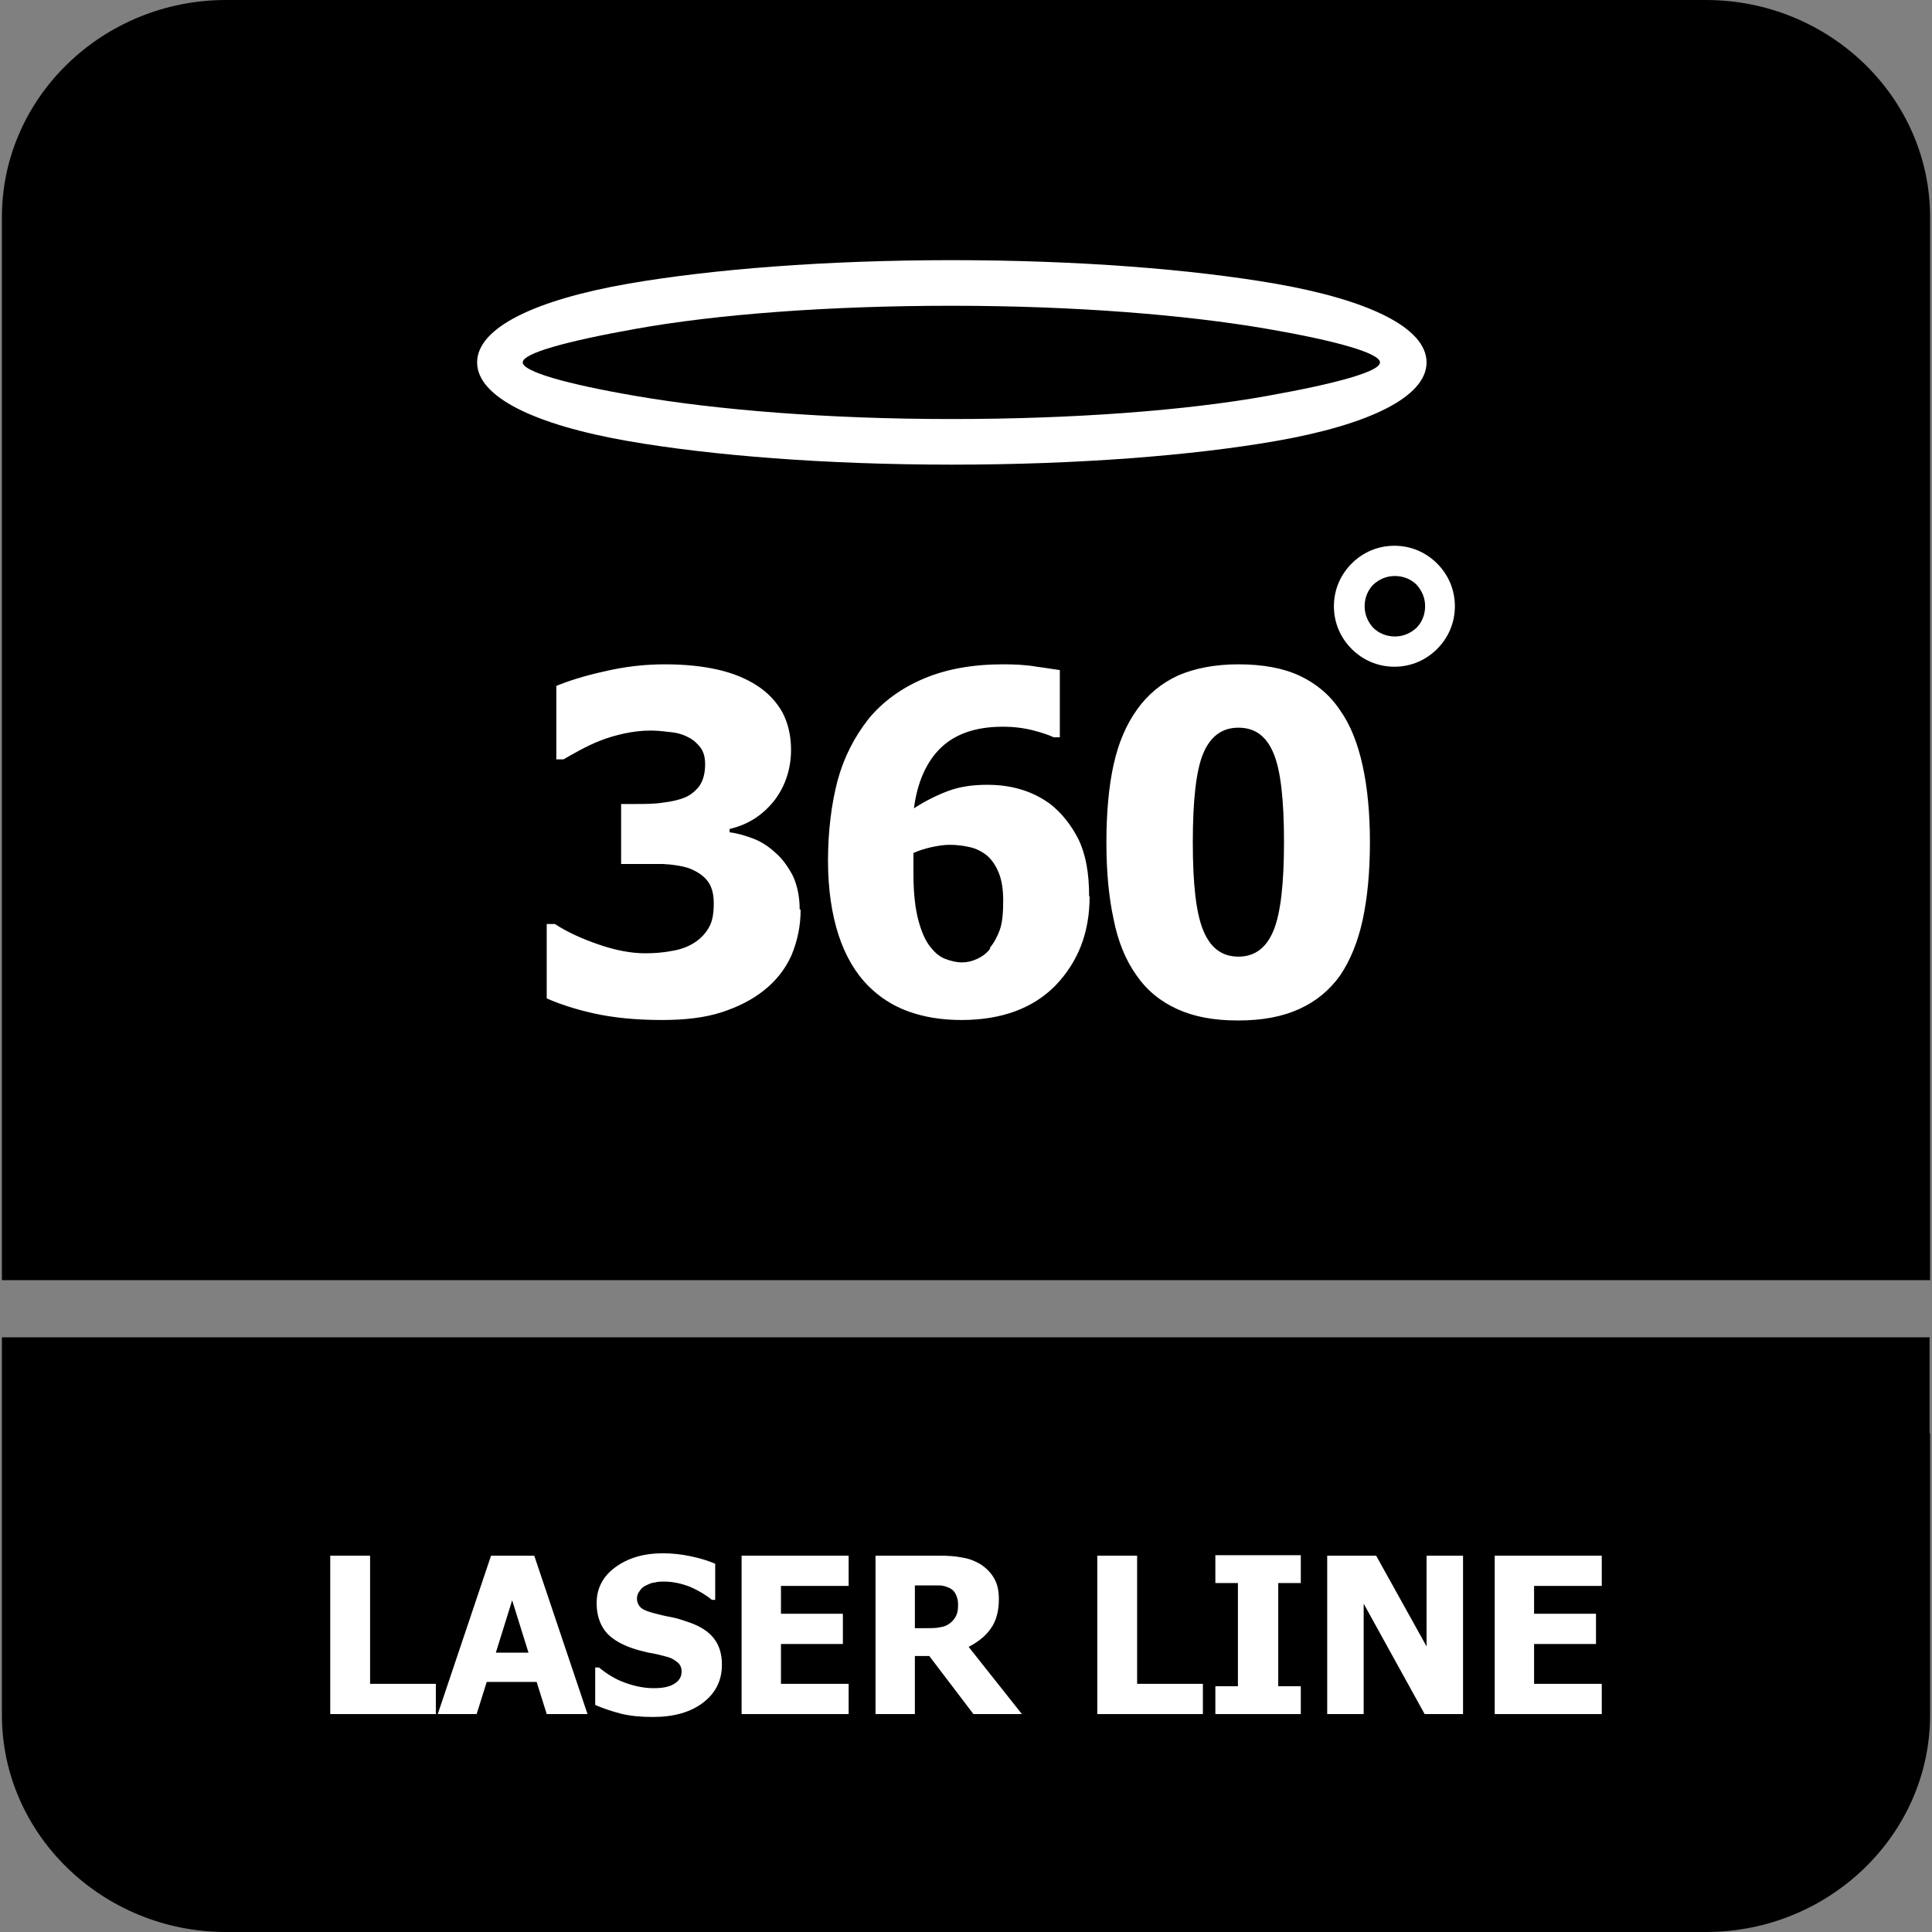 <?xml version="1.0" encoding="UTF-8"?>
<svg id="Layer_1" data-name="Layer 1" xmlns="http://www.w3.org/2000/svg" viewBox="0 0 40.25 40.25">
  <rect x="0" y="0" width="40.25" height="40.25" fill="#808080" stroke="none"/>
  <defs>
    <style>
      .cls-1, .cls-2 {
        fill: #fff;
      }

      .cls-2, .cls-3 {
        fill-rule: evenodd;
      }
    </style>
  </defs>
  <path class="cls-3" d="M40.21,29.86v5.87c0,2.49-2.1,4.52-4.67,4.52H4.71C2.14,40.25.04,38.22.04,35.73v-7.87h40.16v2Z"/>
  <path class="cls-3" d="M4.71,0h30.83C38.11,0,40.21,2.03,40.21,4.52v22.15H.04V4.52C.04,2.03,2.14,0,4.71,0"/>
  <g>
    <path class="cls-1" d="M9.08,35.71h-2.2v-3.3h.83v2.67h1.37v.63Z"/>
    <path class="cls-1" d="M9.12,35.71l1.11-3.3h.9l1.11,3.3h-.85l-.21-.67h-1.04l-.21.67h-.83ZM11.01,34.43l-.34-1.09-.34,1.09h.67Z"/>
    <path class="cls-1" d="M13.6,35.77c-.25,0-.47-.02-.67-.07-.19-.05-.37-.11-.53-.18v-.78h.08c.17.14.35.25.55.32s.39.11.58.11c.05,0,.11,0,.19-.01.08-.01.14-.03.19-.05.06-.03.11-.06.15-.11s.06-.1.06-.18c0-.08-.03-.15-.1-.2-.06-.05-.14-.09-.23-.11-.11-.03-.23-.06-.36-.08-.13-.03-.25-.06-.36-.1-.25-.09-.44-.21-.55-.36-.11-.15-.17-.34-.17-.57,0-.31.13-.56.39-.75.26-.19.59-.29.98-.29.2,0,.39.02.58.06.19.04.37.09.52.16v.75h-.07c-.12-.1-.27-.19-.45-.27-.18-.07-.36-.11-.54-.11-.07,0-.14,0-.2.02-.06,0-.12.03-.18.06-.05.02-.1.06-.13.11-.04.05-.06.1-.06.16,0,.08.03.15.09.2.06.05.18.09.35.13.11.03.22.05.32.07.1.02.21.06.33.1.23.08.4.19.51.33s.17.32.17.55c0,.33-.13.59-.39.79-.26.2-.61.3-1.04.3Z"/>
    <path class="cls-1" d="M15.45,35.71v-3.3h2.23v.63h-1.41v.58h1.29v.63h-1.29v.83h1.41v.63h-2.23Z"/>
    <path class="cls-1" d="M21.29,35.71h-1.01l-.92-1.21h-.3v1.21h-.82v-3.3h1.33c.18,0,.34.01.48.04.14.02.26.07.38.14.12.08.21.17.28.29.07.12.1.26.1.44,0,.25-.06.46-.17.61-.11.16-.27.28-.46.38l1.11,1.4ZM19.96,33.42c0-.08-.02-.15-.05-.21-.03-.06-.08-.11-.16-.14-.05-.02-.11-.04-.17-.04s-.14,0-.24,0h-.28v.89h.24c.12,0,.21,0,.29-.02.08-.01.15-.04.21-.09.05-.04.09-.09.12-.15s.04-.13.04-.23Z"/>
    <path class="cls-1" d="M25.06,35.71h-2.2v-3.3h.83v2.67h1.37v.63Z"/>
    <path class="cls-1" d="M27.1,35.71h-1.78v-.58h.47v-2.15h-.47v-.58h1.78v.58h-.47v2.15h.47v.58Z"/>
    <path class="cls-1" d="M30.48,35.71h-.8l-1.27-2.3v2.3h-.76v-3.3h1.02l1.05,1.89v-1.89h.76v3.3Z"/>
    <path class="cls-1" d="M31.14,35.71v-3.3h2.23v.63h-1.41v.58h1.29v.63h-1.29v.83h1.41v.63h-2.23Z"/>
  </g>
  <g>
    <path class="cls-2" d="M20.62,19.75c.09-.11.16-.24.21-.38.05-.14.07-.34.07-.61,0-.23-.03-.42-.09-.57-.06-.15-.14-.27-.24-.36-.11-.09-.23-.15-.36-.18-.13-.03-.28-.05-.42-.05-.13,0-.25.02-.39.05-.13.03-.26.07-.37.12,0,.03,0,.08,0,.16,0,.07,0,.17,0,.28,0,.41.04.74.11.99.07.25.16.44.27.56.08.1.18.18.29.22.11.04.22.07.34.07.1,0,.2-.02.31-.07.11-.05.21-.12.28-.22M22.7,18.68c0,.75-.24,1.36-.71,1.85-.47.48-1.13.72-1.96.72-.41,0-.78-.06-1.11-.18-.33-.12-.6-.3-.83-.53-.27-.27-.48-.63-.62-1.06-.14-.43-.22-.95-.22-1.55s.07-1.18.2-1.67c.13-.48.35-.91.65-1.29.29-.35.67-.63,1.14-.83.47-.2,1.02-.3,1.66-.3.23,0,.47.01.7.05.23.03.39.06.48.07v1.4h-.13c-.08-.04-.22-.09-.41-.14-.19-.05-.41-.08-.65-.08-.56,0-.99.15-1.29.44-.3.29-.49.72-.56,1.26.23-.15.47-.27.71-.36.24-.09.51-.13.81-.13.26,0,.49.03.72.1.23.07.42.17.6.3.24.19.44.44.59.74.15.31.22.7.22,1.18ZM26.75,17.54c0-.88-.07-1.5-.22-1.85-.15-.36-.39-.53-.73-.53s-.58.18-.73.53c-.15.35-.22.98-.22,1.86s.07,1.48.22,1.84c.15.36.39.54.73.54s.58-.18.73-.54c.15-.36.22-.98.22-1.85ZM28.54,17.54c0,.62-.05,1.15-.15,1.62-.1.46-.26.85-.47,1.16-.22.31-.5.54-.85.7-.35.16-.77.24-1.28.24s-.92-.08-1.27-.24c-.35-.16-.63-.39-.85-.71-.22-.31-.38-.7-.47-1.16-.1-.46-.15-.99-.15-1.6s.05-1.17.15-1.62c.1-.45.26-.83.49-1.15.22-.31.51-.55.86-.71.35-.15.77-.23,1.25-.23.51,0,.94.08,1.28.24s.63.4.84.72c.22.31.37.7.47,1.16.1.46.15.99.15,1.58ZM16.68,18.95c0,.35-.07.66-.19.95-.13.29-.32.53-.57.73-.25.2-.55.35-.89.46-.34.11-.75.16-1.24.16-.55,0-1.03-.05-1.43-.14-.4-.09-.72-.2-.97-.31v-1.55h.17c.26.17.57.31.92.43.35.12.67.18.96.18.17,0,.36-.01.56-.05.2-.03.37-.1.51-.2.11-.08.2-.18.26-.29.07-.12.1-.28.1-.5s-.05-.37-.14-.48c-.09-.11-.22-.19-.37-.25-.15-.05-.34-.08-.55-.09-.21,0-.4,0-.56,0h-.31v-1.25h.28c.22,0,.42,0,.6-.03.18-.02.34-.06.46-.11.13-.06.23-.15.3-.25.07-.11.11-.25.11-.44,0-.14-.03-.26-.1-.35-.07-.09-.15-.16-.25-.21-.11-.06-.25-.1-.4-.11-.15-.02-.28-.03-.39-.03-.17,0-.35.02-.54.06-.18.04-.36.09-.53.16-.13.05-.27.12-.42.2-.15.08-.25.14-.32.18h-.15v-1.53c.24-.1.58-.21.99-.3.42-.1.84-.15,1.27-.15s.79.04,1.1.11c.31.07.58.18.8.32.24.15.42.34.55.57.12.23.18.49.18.78,0,.4-.12.76-.35,1.06-.24.3-.54.5-.93.59v.07c.17.02.33.07.49.13.16.06.32.16.47.3.14.12.26.29.36.48.09.2.14.43.14.7Z"/>
    <path class="cls-1" d="M28.16,11.74h0s0,0,0,0c.23-.23.54-.37.89-.37s.66.14.89.37h0c.23.23.37.54.37.89s-.14.66-.37.89c-.23.23-.54.37-.89.37s-.66-.14-.89-.37h0c-.23-.23-.37-.54-.37-.89s.14-.66.37-.89M29.06,12c-.18,0-.33.07-.45.18h0c-.11.11-.18.27-.18.45s.07.33.18.45h0c.11.11.27.18.45.18s.33-.07.45-.18c.11-.11.18-.27.18-.45s-.07-.33-.18-.45h0c-.11-.11-.27-.18-.45-.18Z"/>
    <path class="cls-1" d="M13.09,5.91c1.73-.3,4.11-.49,6.74-.49s5.01.19,6.74.49c1.95.34,3.15.92,3.15,1.64s-1.2,1.3-3.15,1.64c-1.73.3-4.11.49-6.74.49s-5.01-.19-6.74-.49c-1.95-.34-3.15-.92-3.15-1.64s1.2-1.3,3.15-1.64M19.82,6.37c-2.57,0-4.9.18-6.57.48-1.46.26-2.36.51-2.36.7s.9.45,2.36.7c1.68.29,4,.48,6.57.48s4.9-.18,6.57-.48c1.46-.26,2.36-.51,2.36-.7s-.9-.45-2.36-.7c-1.68-.29-4-.48-6.57-.48Z"/>
  </g>
</svg>